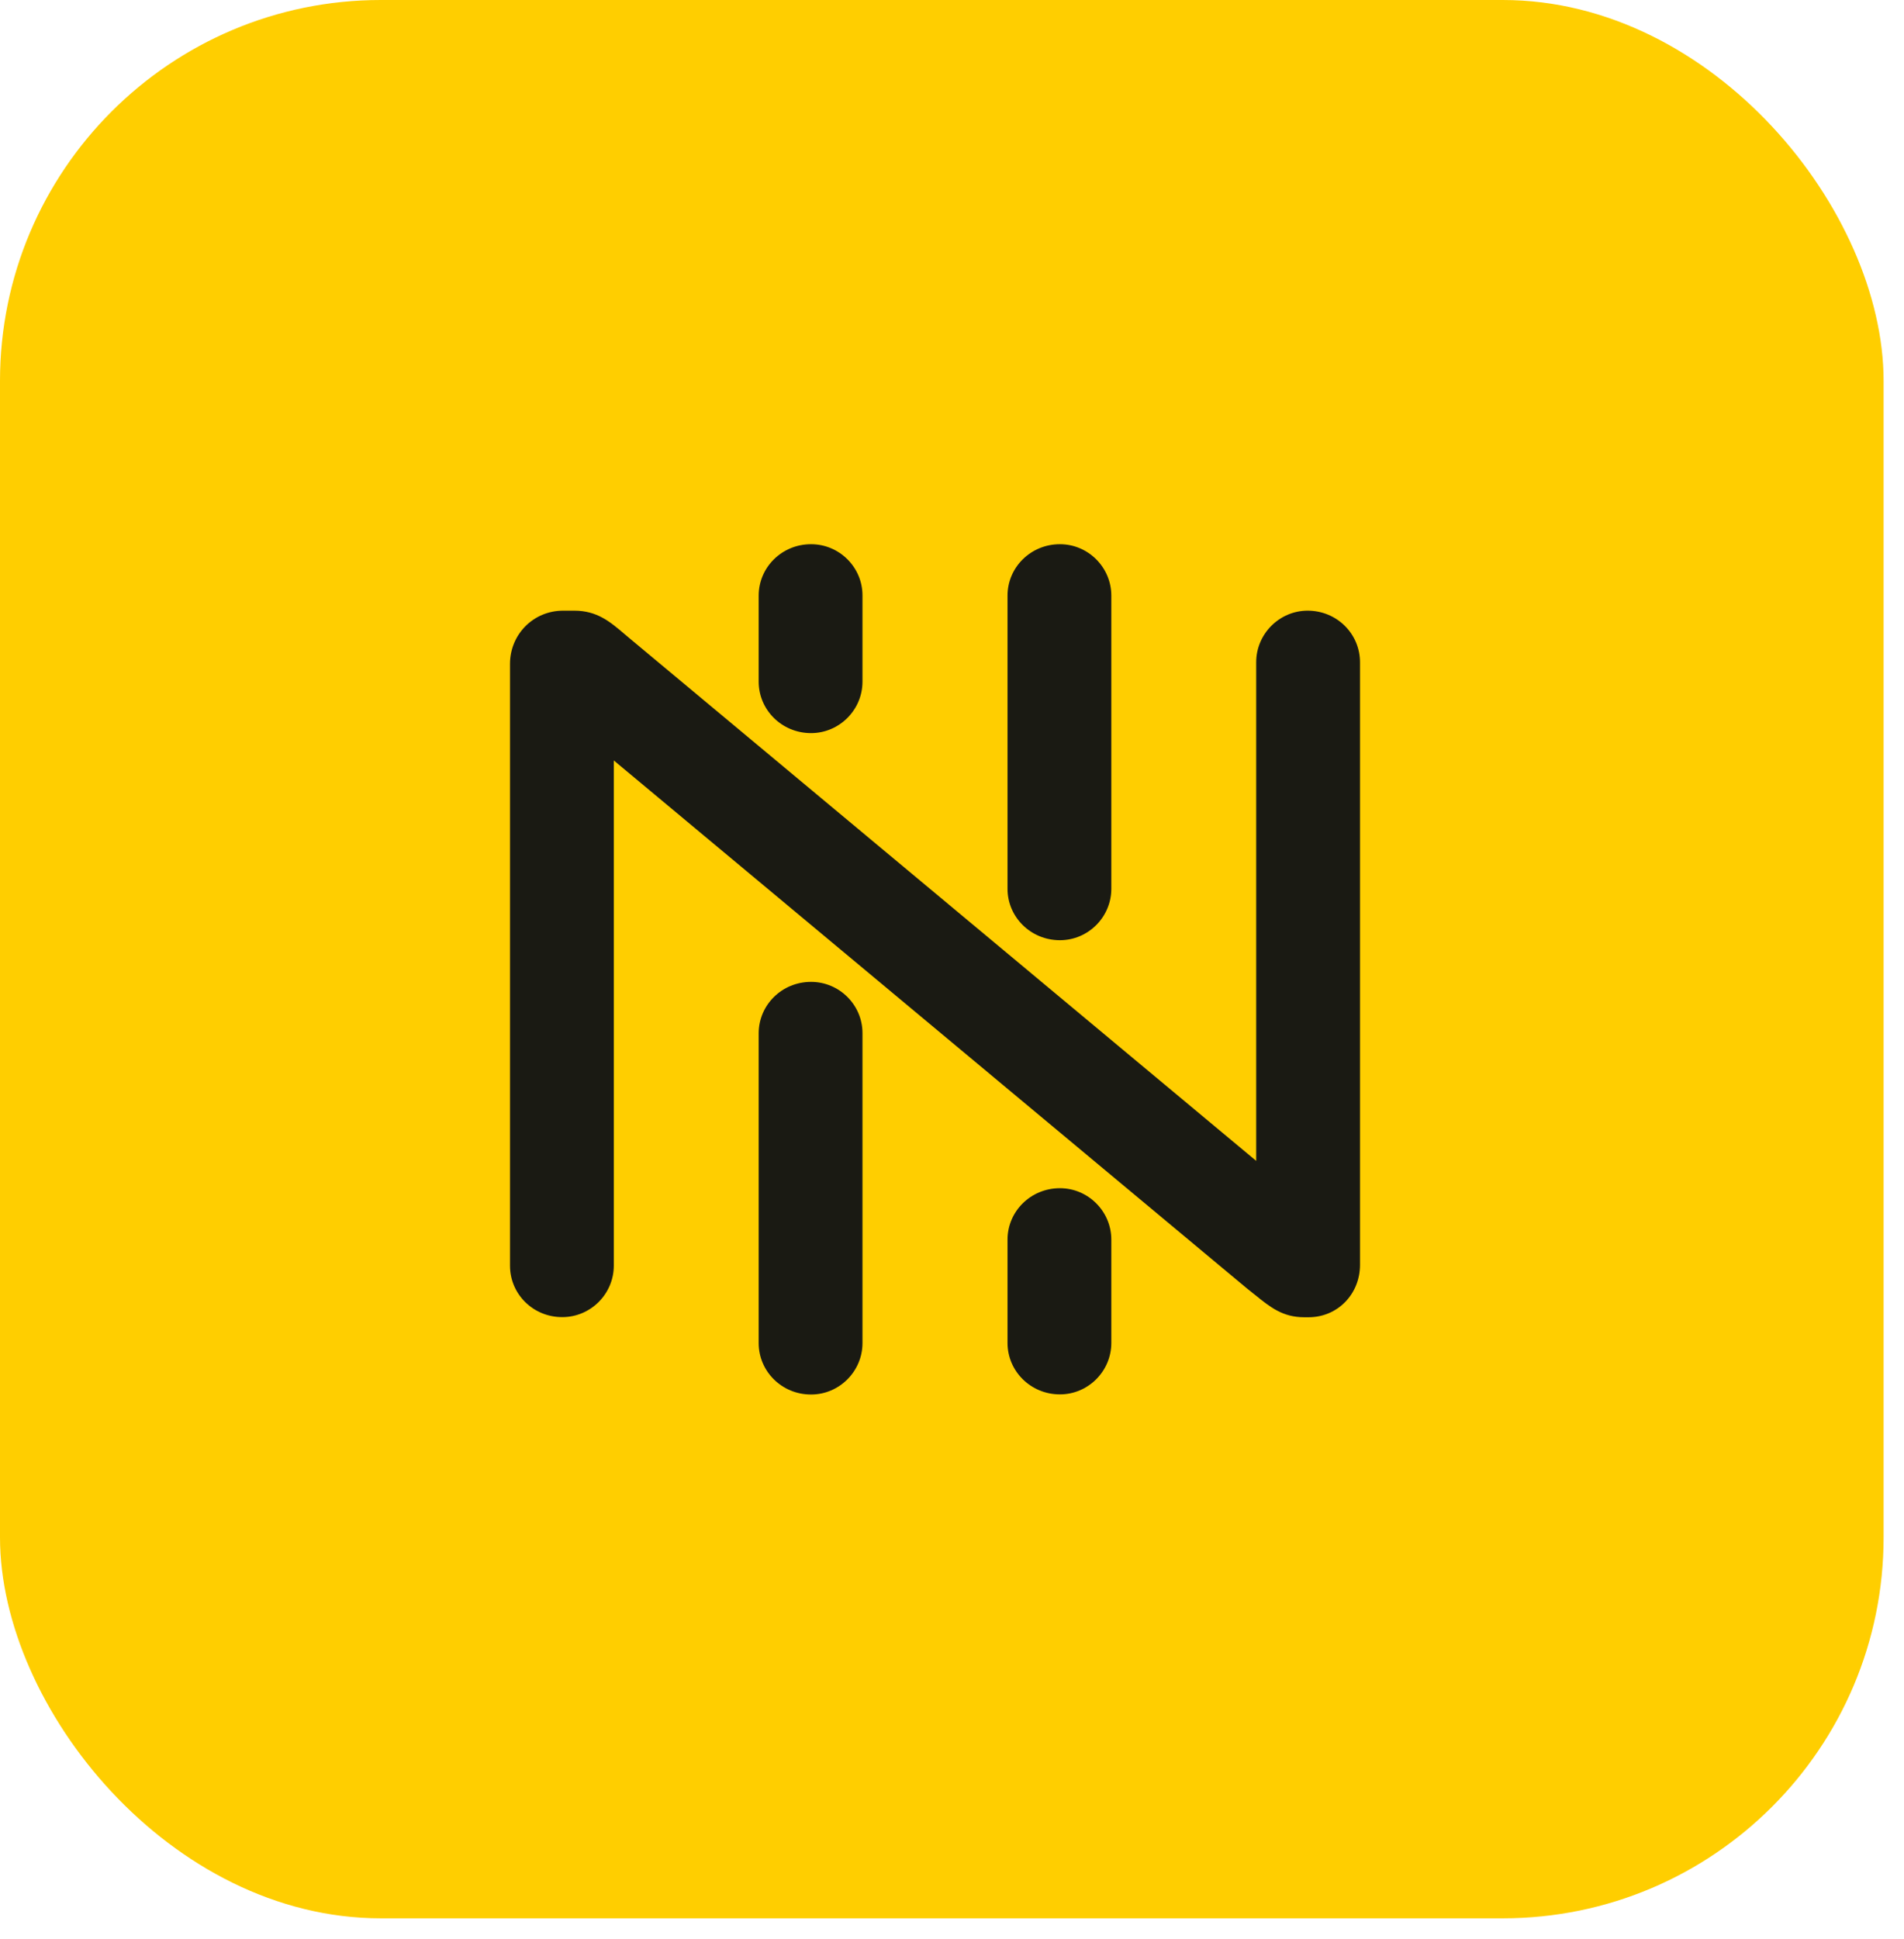 <svg width="56" height="57" viewBox="0 0 56 57" fill="none" xmlns="http://www.w3.org/2000/svg">
<rect width="55.4" height="56.4" rx="11.2" fill="#FFCE00"/>
<path d="M31.174 16C30.315 16 29.633 16.681 29.633 17.512V26.131C29.633 26.962 30.315 27.643 31.174 27.643C32.005 27.643 32.686 26.962 32.686 26.131V17.512C32.686 16.681 32.005 16 31.174 16Z" fill="#1A1A13"/>
<path d="M15 19.518C15 18.659 15.681 17.954 16.564 17.954H16.891C17.562 17.954 17.945 18.28 18.383 18.654C18.439 18.701 18.495 18.749 18.553 18.797L36.947 34.131V19.47C36.947 18.639 37.629 17.954 38.46 17.954C39.319 17.954 40 18.635 40 19.47V37.188C40 38.046 39.342 38.728 38.487 38.728H38.361C37.727 38.728 37.364 38.435 36.915 38.072C36.845 38.017 36.774 37.959 36.699 37.901L18.053 22.358V37.211C18.053 38.042 17.371 38.724 16.54 38.724C15.681 38.728 15 38.046 15 37.215V19.518Z" fill="#1A1A13"/>
<path d="M23.854 28.868C22.995 28.868 22.314 29.55 22.314 30.381V39.487C22.314 40.319 22.995 41 23.854 41C24.685 41 25.367 40.319 25.367 39.487V30.381C25.371 29.55 24.689 28.868 23.854 28.868Z" fill="#1A1A13"/>
<path d="M29.633 36.446C29.633 35.615 30.315 34.934 31.174 34.934C32.005 34.934 32.686 35.615 32.686 36.446V39.483C32.686 40.314 32.005 40.996 31.174 40.996C30.315 40.996 29.633 40.314 29.633 39.483V36.446Z" fill="#1A1A13"/>
<path d="M22.314 17.512C22.314 16.681 22.995 16 23.854 16C24.689 16 25.371 16.681 25.367 17.512V20.041C25.367 20.872 24.685 21.554 23.854 21.554C22.995 21.554 22.314 20.872 22.314 20.041V17.512Z" fill="#1A1A13"/>
</svg>
